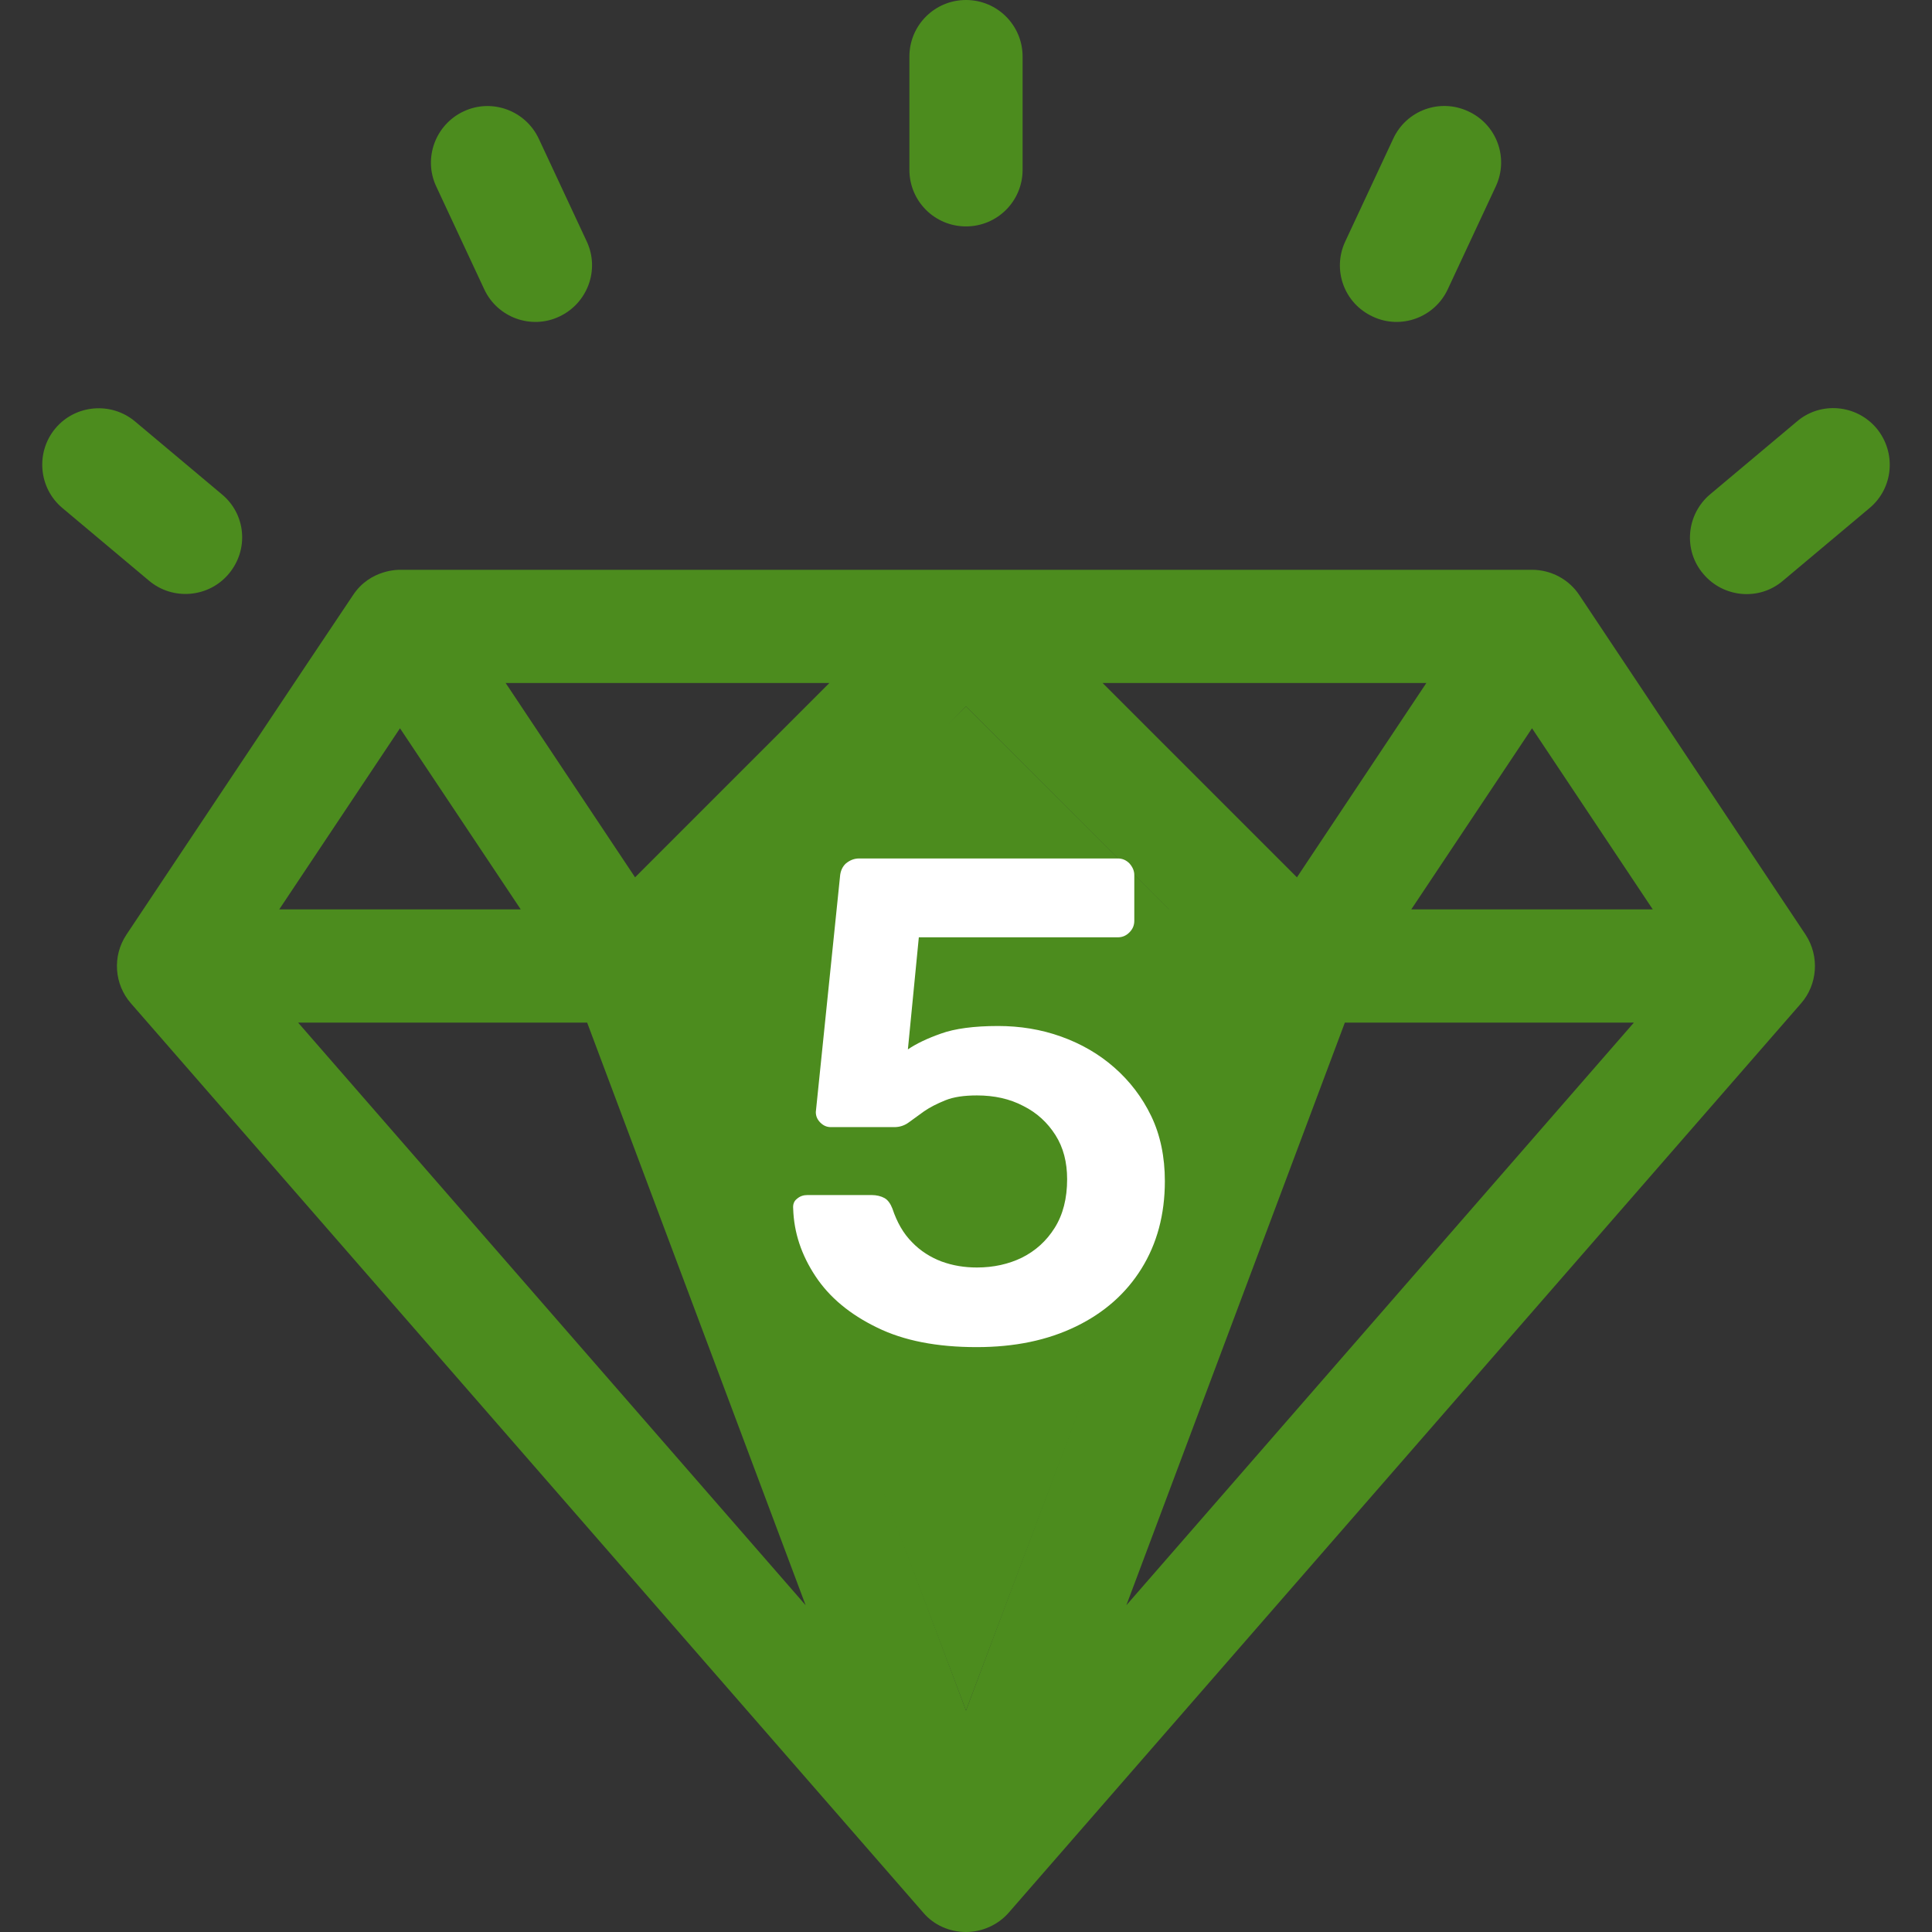 <?xml version="1.0" encoding="utf-8"?>
<!-- Generator: Adobe Illustrator 25.1.0, SVG Export Plug-In . SVG Version: 6.00 Build 0)  -->
<svg version="1.1" id="Capa_1" xmlns="http://www.w3.org/2000/svg" xmlns:xlink="http://www.w3.org/1999/xlink" x="0px" y="0px"
	 viewBox="0 0 512 512" style="enable-background:new 0 0 512 512;" xml:space="preserve">
<rect x="0" y="0" width="512" height="512" fill="#333333" stroke="none"/>
<style type="text/css">
	.st0{fill:#4C8C1E;}
	.st1{fill:#FFFFFF;}
</style>
<polygon class="st0" points="256,187.2 182.2,258.4 256,453.3 328.9,260 "/>
<g>
	<path class="st0" d="M271,45V15c0-8.3-6.7-15-15-15s-15,6.7-15,15v30c0,8.3,6.7,15,15,15C264.3,60,271,53.3,271,45z"/>
	<path class="st0" d="M148.2,83.9c7.5-3.5,10.8-12.4,7.3-19.9l-12.7-27.2c-3.5-7.5-12.4-10.8-19.9-7.3c-7.5,3.5-10.8,12.4-7.3,19.9
		l12.7,27.2C131.8,84.2,140.8,87.4,148.2,83.9z"/>
	<path class="st0" d="M58.8,131l-23-19.3c-6.3-5.3-15.8-4.5-21.1,1.8s-4.5,15.8,1.8,21.1l23,19.3c6.3,5.3,15.8,4.5,21.1-1.8
		C66,145.7,65.2,136.3,58.8,131z"/>
	<path class="st0" d="M383.7,76.6l12.7-27.2c3.5-7.5,0.3-16.4-7.3-19.9c-7.5-3.5-16.4-0.3-19.9,7.3L356.5,64
		c-3.5,7.5-0.3,16.4,7.3,19.9C371.2,87.4,380.2,84.2,383.7,76.6z"/>
	<path class="st0" d="M497.3,113.5c-5.3-6.3-14.8-7.2-21.1-1.8l-23,19.3c-6.3,5.3-7.2,14.8-1.8,21.1c5.3,6.3,14.8,7.2,21.1,1.8
		l23-19.3C501.8,129.3,502.6,119.9,497.3,113.5z"/>
	<path class="st0" d="M106.1,151c-0.1,0-8-0.3-12.6,6.8c-8.3,12.3-51.5,77.2-60,89.9c-3.8,5.7-3.2,13.2,1.2,18.2l210,241
		c2.8,3.3,7,5.1,11.3,5.1c4.3,0,8.5-1.9,11.3-5.1l210-241c4.3-4.9,5-12.4,1.2-18.2l-59.9-89.9c-2.8-4.3-7.6-6.8-12.6-6.8
		C406,151,106.1,151,106.1,151L106.1,151z M438,241h-64l32-48L438,241z M202.2,241l53.8-53.8l53.8,53.8H202.2z M324.4,271L256,453.3
		L187.6,271H324.4z M213.5,425.4L79,271h76.6L213.5,425.4z M356.4,271H433L298.5,425.4L356.4,271z M343.7,232.5L292.2,181H378
		L343.7,232.5z M168.3,232.5L134,181h85.8L168.3,232.5z M138,241H74l32-48L138,241z"/>
</g>
<g>
	<path class="st1" d="M258.8,357c-10.5,0-19.3-1.7-26.4-5.2c-7.2-3.5-12.6-8-16.3-13.6c-3.7-5.6-5.7-11.5-5.9-17.9
		c-0.1-1.1,0.2-2,1-2.6c0.8-0.7,1.7-1,2.8-1h17c1.3,0,2.5,0.3,3.4,0.8c0.9,0.5,1.6,1.5,2.1,2.8c1.2,3.6,2.9,6.6,5.2,8.9
		c2.2,2.3,4.9,4,7.8,5.1c3,1.1,6.1,1.6,9.4,1.6c4.4,0,8.4-0.9,11.9-2.6c3.6-1.8,6.5-4.4,8.7-7.9c2.2-3.5,3.3-7.8,3.3-12.9
		c0-4.5-1-8.4-3.1-11.7c-2.1-3.3-4.9-5.9-8.5-7.7c-3.6-1.9-7.7-2.8-12.3-2.8c-3.4,0-6.2,0.4-8.4,1.3c-2.2,0.9-4,1.8-5.6,2.9
		c-1.5,1.1-2.9,2.1-4,2.9c-1.2,0.9-2.5,1.3-3.9,1.3h-16.8c-1.1,0-2-0.4-2.8-1.2c-0.8-0.8-1.2-1.7-1.2-2.8l6.4-62.3
		c0.1-1.6,0.7-2.8,1.6-3.6c1-0.8,2.1-1.3,3.5-1.3h68.5c1.2,0,2.2,0.4,3.1,1.3c0.8,0.9,1.3,1.9,1.3,3.1V244c0,1.2-0.4,2.2-1.3,3.1
		c-0.9,0.9-1.9,1.3-3.1,1.3h-52.7l-2.9,29.7c2.2-1.5,5.1-2.9,8.8-4.2c3.6-1.3,8.7-2,15.1-2c5.8,0,11.4,0.9,16.7,2.8
		c5.3,1.9,10,4.6,14.1,8.2c4.1,3.6,7.4,7.9,9.8,12.9c2.4,5,3.6,10.8,3.6,17.2c0,8.9-2.1,16.6-6.2,23.2c-4.1,6.6-9.9,11.7-17.3,15.3
		C277.6,355.2,268.9,357,258.8,357z"/>
</g>
</svg>
